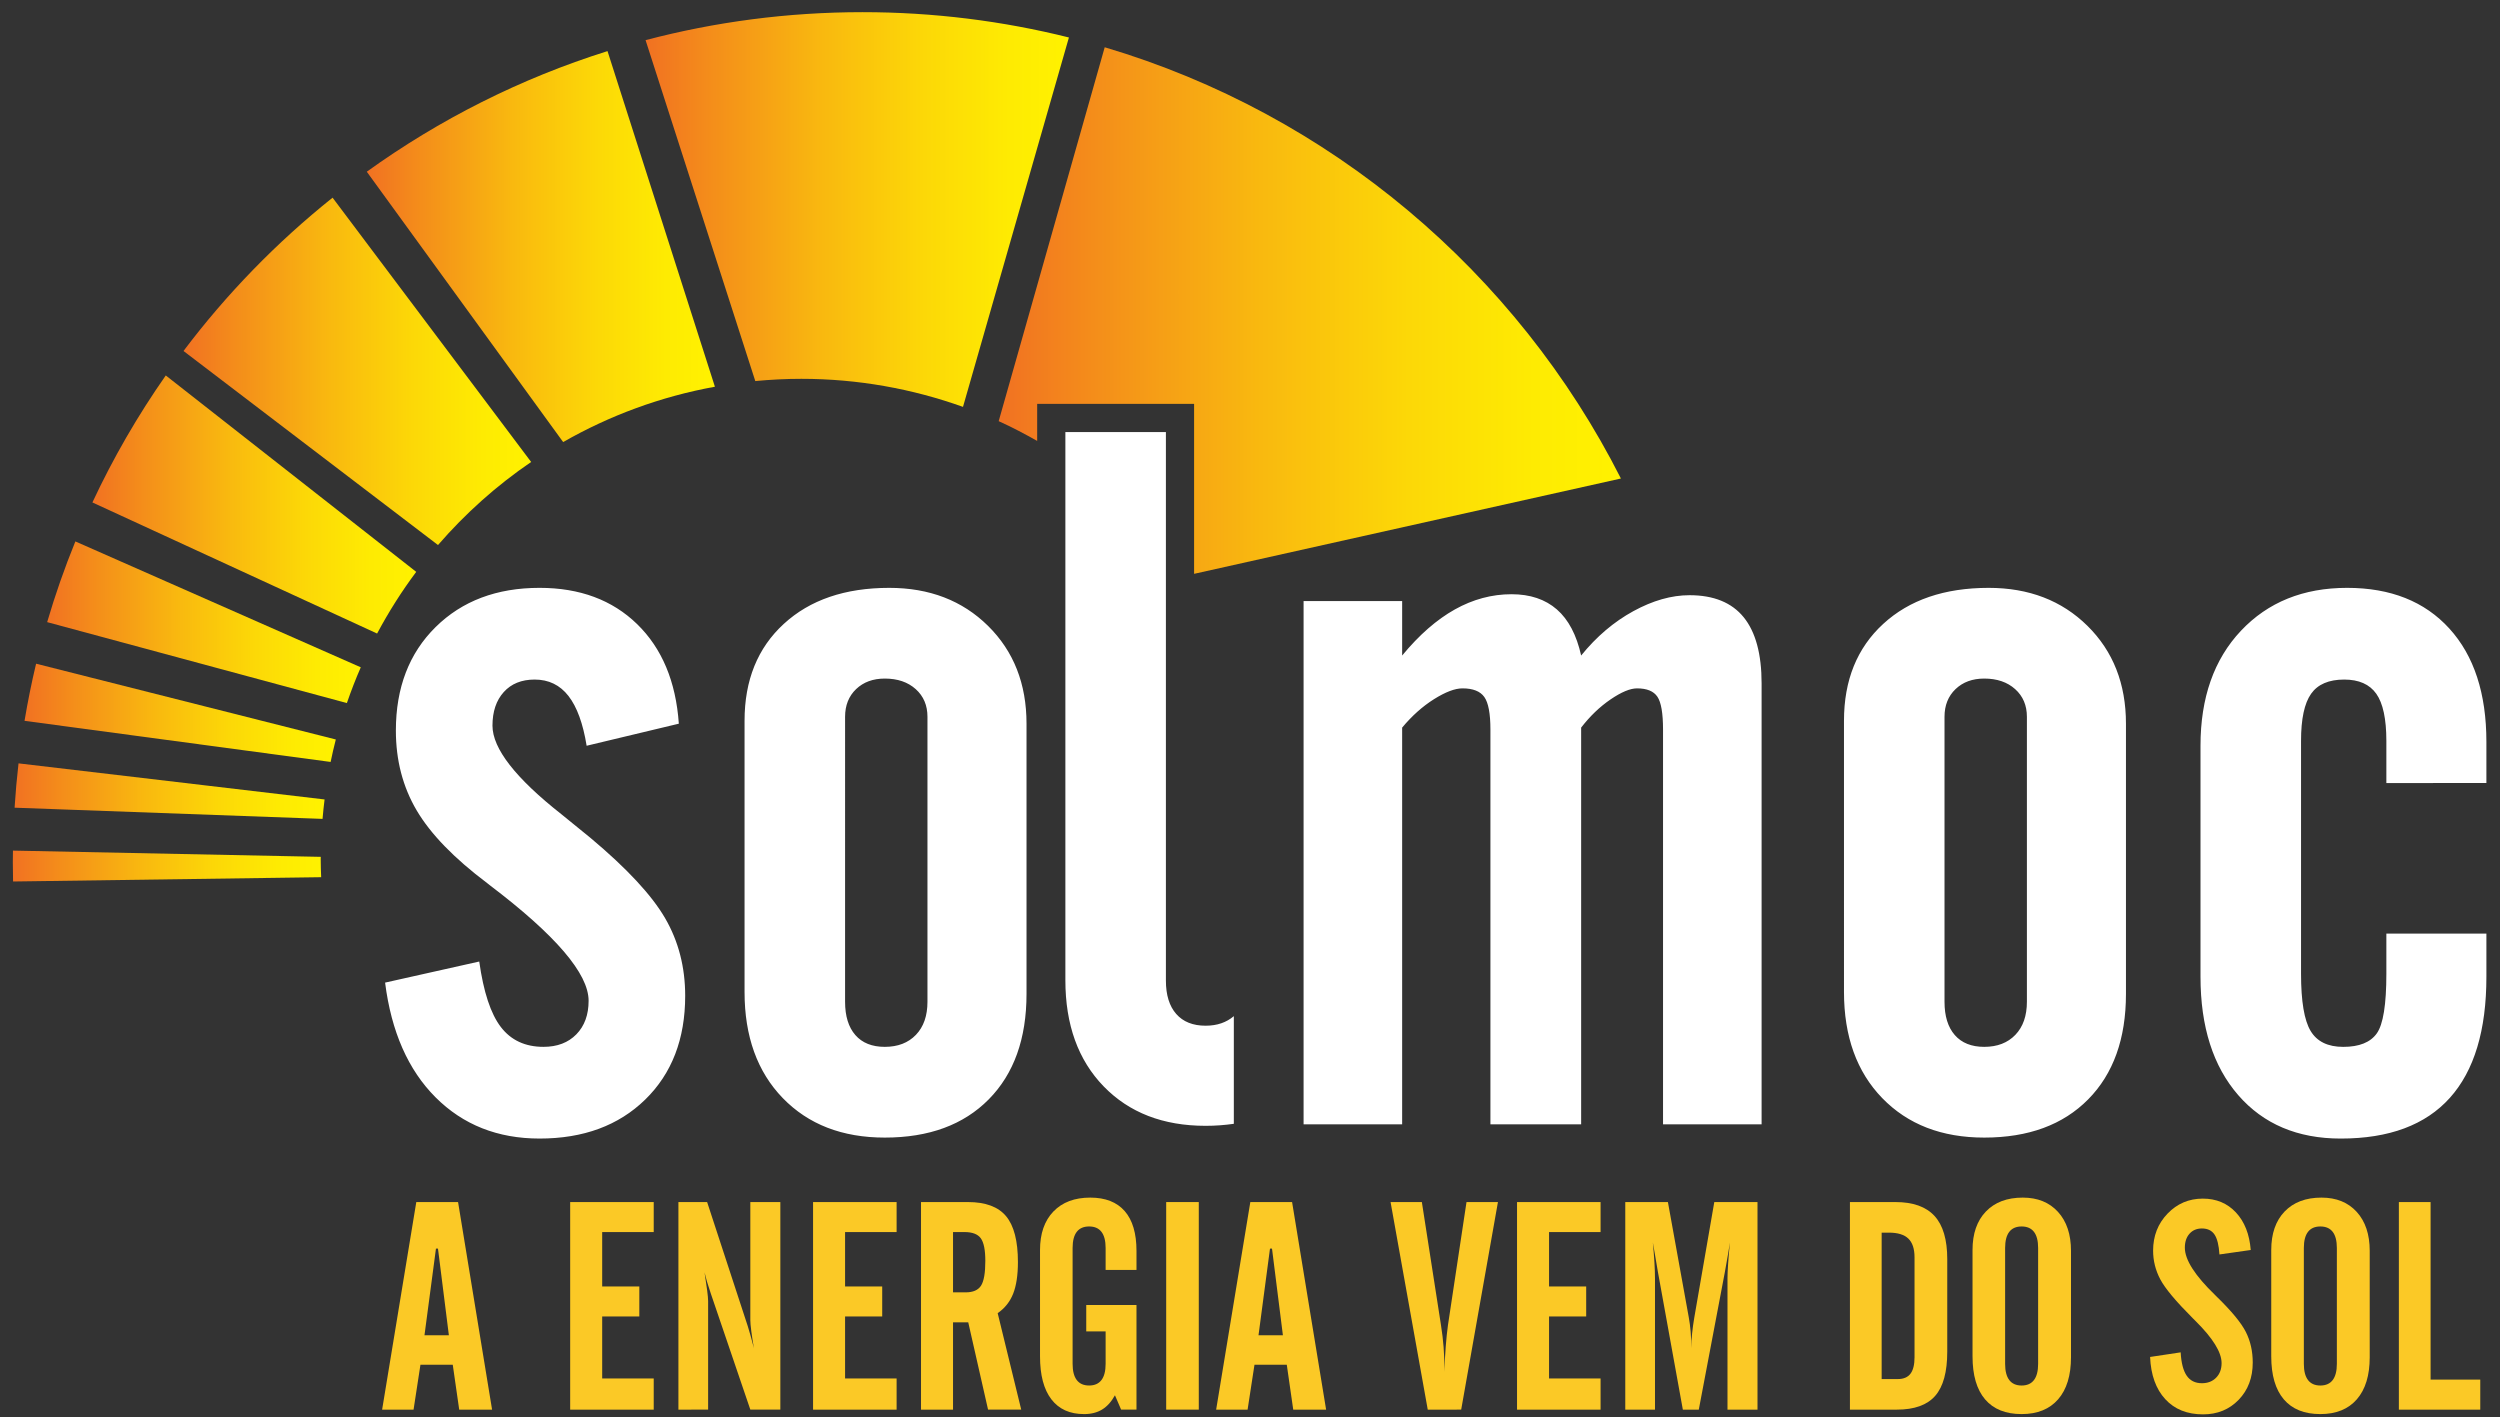 <?xml version="1.0" encoding="utf-8"?>
<!-- Generator: Adobe Illustrator 16.0.0, SVG Export Plug-In . SVG Version: 6.00 Build 0)  -->
<!DOCTYPE svg PUBLIC "-//W3C//DTD SVG 1.1//EN" "http://www.w3.org/Graphics/SVG/1.1/DTD/svg11.dtd">
<svg version="1.1" id="Layer_1" xmlns="http://www.w3.org/2000/svg" xmlns:xlink="http://www.w3.org/1999/xlink" x="0px" y="0px"
	 width="817.459px" height="463.477px" viewBox="0 0 817.459 463.477" enable-background="new 0 0 817.459 463.477"
	 xml:space="preserve">
<rect x="0" y="0" width="817.459" height="463.477" fill="#333333" stroke="none"/>
<g>
	
		<linearGradient id="SVGID_1_" gradientUnits="userSpaceOnUse" x1="109.846" y1="612.416" x2="8.059" y2="612.416" gradientTransform="matrix(1 0 0 1 -0.04 -379.334)">
		<stop  offset="0" style="stop-color:#FFF200"/>
		<stop  offset="0.14" style="stop-color:#FEEB02"/>
		<stop  offset="0.341" style="stop-color:#FCD807"/>
		<stop  offset="0.579" style="stop-color:#F9B90F"/>
		<stop  offset="0.843" style="stop-color:#F48E1A"/>
		<stop  offset="1" style="stop-color:#F17122"/>
	</linearGradient>
	<path fill="url(#SVGID_1_)" d="M11.802,217.019c-1.47,6.151-2.73,12.38-3.782,18.683l100.09,13.442
		c0.511-2.473,1.072-4.92,1.696-7.345L11.802,217.019z"/>
	
		<linearGradient id="SVGID_2_" gradientUnits="userSpaceOnUse" x1="106.171" y1="638.019" x2="4.808" y2="638.019" gradientTransform="matrix(1 0 0 1 -0.04 -379.334)">
		<stop  offset="0" style="stop-color:#FFF200"/>
		<stop  offset="0.14" style="stop-color:#FEEB02"/>
		<stop  offset="0.341" style="stop-color:#FCD807"/>
		<stop  offset="0.579" style="stop-color:#F9B90F"/>
		<stop  offset="0.843" style="stop-color:#F48E1A"/>
		<stop  offset="1" style="stop-color:#F17122"/>
	</linearGradient>
	<path fill="url(#SVGID_2_)" d="M4.769,264.102l100.698,3.658c0.179-2.129,0.401-4.246,0.664-6.35L6.058,249.609
		C5.504,254.402,5.073,259.232,4.769,264.102z"/>
	
		<linearGradient id="SVGID_3_" gradientUnits="userSpaceOnUse" x1="233.803" y1="459.965" x2="119.971" y2="459.965" gradientTransform="matrix(1 0 0 1 -0.04 -379.334)">
		<stop  offset="0" style="stop-color:#FFF200"/>
		<stop  offset="0.14" style="stop-color:#FEEB02"/>
		<stop  offset="0.341" style="stop-color:#FCD807"/>
		<stop  offset="0.579" style="stop-color:#F9B90F"/>
		<stop  offset="0.843" style="stop-color:#F48E1A"/>
		<stop  offset="1" style="stop-color:#F17122"/>
	</linearGradient>
	<path fill="url(#SVGID_3_)" d="M184.142,144.549c15.146-8.661,31.857-14.868,49.621-18.097L198.645,16.711
		c-28.491,8.952-55,22.373-78.713,39.437L184.142,144.549z"/>
	
		<linearGradient id="SVGID_4_" gradientUnits="userSpaceOnUse" x1="118.01" y1="582.798" x2="15.459" y2="582.798" gradientTransform="matrix(1 0 0 1 -0.04 -379.334)">
		<stop  offset="0" style="stop-color:#FFF200"/>
		<stop  offset="0.14" style="stop-color:#FEEB02"/>
		<stop  offset="0.341" style="stop-color:#FCD807"/>
		<stop  offset="0.579" style="stop-color:#F9B90F"/>
		<stop  offset="0.843" style="stop-color:#F48E1A"/>
		<stop  offset="1" style="stop-color:#F17122"/>
	</linearGradient>
	<path fill="url(#SVGID_4_)" d="M24.644,177.037c-3.5,8.592-6.585,17.394-9.225,26.391l98.005,26.464
		c1.366-3.97,2.876-7.871,4.545-11.693L24.644,177.037z"/>
	
		<linearGradient id="SVGID_5_" gradientUnits="userSpaceOnUse" x1="349.556" y1="447.844" x2="211.13" y2="447.844" gradientTransform="matrix(1 0 0 1 -0.04 -379.334)">
		<stop  offset="0" style="stop-color:#FFF200"/>
		<stop  offset="0.14" style="stop-color:#FEEB02"/>
		<stop  offset="0.341" style="stop-color:#FCD807"/>
		<stop  offset="0.579" style="stop-color:#F9B90F"/>
		<stop  offset="0.843" style="stop-color:#F48E1A"/>
		<stop  offset="1" style="stop-color:#F17122"/>
	</linearGradient>
	<path fill="url(#SVGID_5_)" d="M349.517,12.255c-21.611-5.396-44.219-8.278-67.503-8.278c-24.515,0-48.282,3.189-70.924,9.15
		l35.876,111.476c4.961-0.473,9.98-0.735,15.063-0.735c18.555,0,36.329,3.268,52.852,9.173L349.517,12.255z"/>
	
		<linearGradient id="SVGID_6_" gradientUnits="userSpaceOnUse" x1="173.712" y1="500.762" x2="60.042" y2="500.762" gradientTransform="matrix(1 0 0 1 -0.04 -379.334)">
		<stop  offset="0" style="stop-color:#FFF200"/>
		<stop  offset="0.14" style="stop-color:#FEEB02"/>
		<stop  offset="0.341" style="stop-color:#FCD807"/>
		<stop  offset="0.579" style="stop-color:#F9B90F"/>
		<stop  offset="0.843" style="stop-color:#F48E1A"/>
		<stop  offset="1" style="stop-color:#F17122"/>
	</linearGradient>
	<path fill="url(#SVGID_6_)" d="M108.747,64.637c-18.271,14.596-34.662,31.444-48.745,50.131l83.219,63.449
		c8.928-10.309,19.149-19.462,30.451-27.159L108.747,64.637z"/>
	
		<linearGradient id="SVGID_7_" gradientUnits="userSpaceOnUse" x1="105.055" y1="662.519" x2="4.23" y2="662.519" gradientTransform="matrix(1 0 0 1 -0.04 -379.334)">
		<stop  offset="0" style="stop-color:#FFF200"/>
		<stop  offset="0.14" style="stop-color:#FEEB02"/>
		<stop  offset="0.341" style="stop-color:#FCD807"/>
		<stop  offset="0.579" style="stop-color:#F9B90F"/>
		<stop  offset="0.843" style="stop-color:#F48E1A"/>
		<stop  offset="1" style="stop-color:#F17122"/>
	</linearGradient>
	<path fill="url(#SVGID_7_)" d="M104.889,280.173L4.237,278.134c-0.016,1.224-0.046,2.441-0.046,3.666
		c0,2.152,0.033,4.296,0.081,6.435l100.744-1.406c-0.071-1.93-0.146-3.854-0.146-5.795
		C104.868,280.744,104.889,280.46,104.889,280.173z"/>
	
		<linearGradient id="SVGID_8_" gradientUnits="userSpaceOnUse" x1="136.138" y1="544.298" x2="30.256" y2="544.298" gradientTransform="matrix(1 0 0 1 -0.04 -379.334)">
		<stop  offset="0" style="stop-color:#FFF200"/>
		<stop  offset="0.14" style="stop-color:#FEEB02"/>
		<stop  offset="0.341" style="stop-color:#FCD807"/>
		<stop  offset="0.579" style="stop-color:#F9B90F"/>
		<stop  offset="0.843" style="stop-color:#F48E1A"/>
		<stop  offset="1" style="stop-color:#F17122"/>
	</linearGradient>
	<path fill="url(#SVGID_8_)" d="M54.204,122.768c-9.139,13.063-17.177,26.948-23.988,41.523l93.091,42.867
		c3.765-7.059,8.033-13.804,12.792-20.168L54.204,122.768z"/>
</g>
<g>
	<path fill="#FBC926" d="M124.949,460.928l11.172-67.873h13.658l11.124,67.873h-10.749l-2.11-14.69h-10.563l-2.253,14.69H124.949
		L124.949,460.928z M138.795,436.614h7.979l-3.564-28.351h-0.658L138.795,436.614z"/>
	<path fill="#FBC926" d="M186.438,460.928v-67.873h27.319v9.812h-16.853v17.79h12.145v9.811h-12.145v20.276h16.853v10.187
		L186.438,460.928L186.438,460.928z"/>
	<path fill="#FBC926" d="M221.83,460.928v-67.873h9.387l13.284,40.557c0.251,0.78,0.555,1.813,0.916,3.098
		c0.356,1.285,0.728,2.659,1.104,4.13c-0.346-1.972-0.627-3.794-0.845-5.47c-0.219-1.671-0.329-2.899-0.329-3.685v-38.63h9.813
		v67.873h-9.813l-12.768-37.505c-0.063-0.156-0.143-0.391-0.235-0.703c-0.876-2.565-1.534-4.786-1.972-6.667
		c0.377,2.381,0.665,4.358,0.869,5.938c0.201,1.583,0.305,2.729,0.305,3.452v35.483L221.83,460.928L221.83,460.928z"/>
	<path fill="#FBC926" d="M265.858,460.928v-67.873h27.319v9.812h-16.851v17.79h12.143v9.811h-12.143v20.276h16.851v10.187
		L265.858,460.928L265.858,460.928z"/>
	<path fill="#FBC926" d="M311.625,432.39v28.538h-10.469v-67.873h15.35c5.758,0,9.921,1.549,12.484,4.646
		c2.565,3.098,3.852,8.09,3.852,14.975c0,4.254-0.519,7.697-1.549,10.326c-1.033,2.627-2.724,4.756-5.07,6.383l7.699,31.543h-10.845
		l-6.477-28.538H311.625L311.625,432.39z M311.625,402.865v19.714h4.131c2.407,0,4.083-0.729,5.021-2.183
		c0.938-1.455,1.408-4.153,1.408-8.098c0-3.568-0.492-6.033-1.479-7.396c-0.984-1.357-2.762-2.039-5.325-2.039L311.625,402.865
		L311.625,402.865z"/>
	<path fill="#FBC926" d="M340.069,443.512V408.73c0-5.351,1.455-9.543,4.365-12.578s6.93-4.555,12.063-4.555
		c4.943,0,8.699,1.471,11.268,4.412c2.563,2.942,3.849,7.277,3.849,13.004v6.242H361.52v-7.186c0-2.344-0.455-4.104-1.361-5.279
		c-0.907-1.171-2.253-1.759-4.036-1.759s-3.13,0.588-4.037,1.759c-0.908,1.175-1.361,2.938-1.361,5.279v37.881
		c0,2.349,0.453,4.116,1.361,5.306c0.907,1.188,2.254,1.783,4.037,1.783s3.128-0.595,4.036-1.783
		c0.907-1.188,1.361-2.957,1.361-5.306v-10.605h-6.337v-8.637h16.429v34.218h-5.021l-2.021-4.693
		c-1.157,2.099-2.55,3.646-4.178,4.646c-1.627,1.003-3.598,1.505-5.914,1.505c-4.664,0-8.23-1.61-10.702-4.837
		C341.305,454.327,340.069,449.646,340.069,443.512z"/>
	<path fill="#FBC926" d="M381.326,460.928v-67.873h10.656v67.873H381.326L381.326,460.928z"/>
	<path fill="#FBC926" d="M397.661,460.928l11.174-67.873h13.657l11.125,67.873h-10.75l-2.109-14.69h-10.563l-2.253,14.69H397.661
		L397.661,460.928z M411.51,436.614h7.979l-3.565-28.351h-0.657L411.51,436.614z"/>
	<path fill="#FBC926" d="M454.693,393.055h10.232l6.244,40.181c0.403,2.564,0.692,4.981,0.866,7.253c0.17,2.27,0.26,4.56,0.26,6.875
		v1.222c0.094-2.972,0.24-5.768,0.443-8.379c0.203-2.612,0.446-4.938,0.729-6.971l6.055-40.182h10.28l-12.018,67.874H466.85
		L454.693,393.055z"/>
	<path fill="#FBC926" d="M496.045,460.928v-67.873h27.318v9.812h-16.852v17.79h12.144v9.811h-12.144v20.276h16.852v10.187
		L496.045,460.928L496.045,460.928z"/>
	<path fill="#FBC926" d="M531.438,460.928v-67.873h13.94l6.807,37.6c0.282,1.5,0.492,3.11,0.633,4.836
		c0.144,1.72,0.213,3.503,0.213,5.349c0-1.563,0.085-3.176,0.258-4.833c0.173-1.659,0.413-3.41,0.729-5.259l6.525-37.69h14.128
		v67.873h-9.812v-42.854c0-1.223,0.07-2.863,0.211-4.93c0.144-2.064,0.336-4.365,0.587-6.897c-0.158,0.905-0.357,2.157-0.608,3.755
		c-0.502,3.035-0.847,4.99-1.033,5.866l-8.542,45.062h-5.211l-8.167-45.109c-0.313-1.813-0.65-3.801-1.01-5.959
		c-0.361-2.16-0.57-3.363-0.636-3.612c0.222,2.313,0.394,4.479,0.519,6.499c0.124,2.021,0.188,3.795,0.188,5.328v42.854h-9.717
		L531.438,460.928L531.438,460.928z"/>
	<path fill="#FBC926" d="M604.897,460.928v-67.873h14.879c5.758,0,10.021,1.521,12.791,4.555c2.771,3.033,4.154,7.728,4.154,14.078
		v30.323c0,6.604-1.313,11.405-3.942,14.41c-2.628,3.006-6.807,4.507-12.533,4.507H604.897L604.897,460.928z M615.27,450.931h5.306
		c1.847,0,3.217-0.579,4.106-1.736c0.892-1.155,1.338-2.957,1.338-5.398v-32.667c0-2.787-0.674-4.828-2.021-6.128
		c-1.347-1.297-3.455-1.949-6.334-1.949h-2.396L615.27,450.931L615.27,450.931z"/>
	<path fill="#FBC926" d="M644.984,408.73c0-5.351,1.454-9.543,4.364-12.578c2.911-3.035,6.931-4.555,12.063-4.555
		c4.852,0,8.691,1.56,11.524,4.672c2.83,3.111,4.247,7.359,4.247,12.744v34.779c0,5.948-1.401,10.532-4.201,13.753
		c-2.801,3.227-6.782,4.837-11.945,4.837c-5.226,0-9.208-1.604-11.945-4.813c-2.736-3.207-4.105-7.895-4.105-14.062L644.984,408.73
		L644.984,408.73z M666.435,445.953v-37.88c0-2.345-0.455-4.105-1.362-5.28c-0.906-1.171-2.253-1.759-4.036-1.759
		c-1.782,0-3.13,0.588-4.036,1.759c-0.907,1.175-1.36,2.938-1.36,5.28v37.88c0,2.349,0.453,4.116,1.36,5.306
		c0.906,1.188,2.254,1.783,4.036,1.783c1.783,0,3.13-0.595,4.036-1.783C665.98,450.069,666.435,448.301,666.435,445.953z"/>
	<path fill="#FBC926" d="M703.046,443.702l9.997-1.504c0.188,3.441,0.845,5.984,1.973,7.629c1.125,1.642,2.784,2.464,4.976,2.464
		c1.907,0,3.457-0.604,4.646-1.807c1.188-1.203,1.785-2.792,1.785-4.767c0-3.536-2.817-8.103-8.449-13.704l-0.986-0.985
		c-5.508-5.509-9.044-9.739-10.606-12.696c-1.565-2.957-2.35-6.094-2.35-9.411c0-4.789,1.574-8.817,4.721-12.087
		c3.145-3.27,6.983-4.905,11.521-4.905c4.414,0,8.027,1.511,10.844,4.53c2.817,3.02,4.429,7.107,4.835,12.271l-10.23,1.457
		c-0.188-3.035-0.729-5.209-1.62-6.523s-2.262-1.973-4.106-1.973c-1.688,0-3.045,0.569-4.061,1.713
		c-1.02,1.143-1.526,2.67-1.526,4.576c0,3.942,3.285,9.09,9.857,15.441l0.611,0.612c4.816,4.69,7.979,8.523,9.479,11.498
		c1.502,2.975,2.253,6.308,2.253,10c0,4.942-1.532,9.003-4.6,12.179c-3.066,3.177-6.946,4.765-11.643,4.765
		c-5.193,0-9.316-1.655-12.367-4.975C704.947,454.184,703.295,449.586,703.046,443.702z"/>
	<path fill="#FBC926" d="M742.661,408.73c0-5.351,1.455-9.543,4.365-12.578c2.911-3.035,6.93-4.555,12.064-4.555
		c4.85,0,8.688,1.56,11.521,4.672c2.83,3.111,4.248,7.359,4.248,12.744v34.779c0,5.948-1.401,10.532-4.202,13.753
		c-2.8,3.227-6.781,4.837-11.942,4.837c-5.229,0-9.209-1.604-11.947-4.813c-2.737-3.207-4.107-7.895-4.107-14.062V408.73
		L742.661,408.73z M764.115,445.953v-37.88c0-2.345-0.455-4.105-1.359-5.28c-0.908-1.171-2.255-1.759-4.036-1.759
		c-1.785,0-3.13,0.588-4.038,1.759c-0.909,1.175-1.362,2.938-1.362,5.28v37.88c0,2.349,0.453,4.116,1.362,5.306
		c0.908,1.188,2.253,1.783,4.038,1.783c1.781,0,3.128-0.595,4.036-1.783C763.658,450.069,764.115,448.301,764.115,445.953z"/>
	<path fill="#FBC926" d="M784.39,460.928v-67.873h10.374v58.063h16.24v9.812L784.39,460.928L784.39,460.928z"/>
</g>
<linearGradient id="SVGID_9_" gradientUnits="userSpaceOnUse" x1="530.052" y1="480.878" x2="326.594" y2="480.878" gradientTransform="matrix(1 0 0 1 -0.04 -379.334)">
	<stop  offset="0" style="stop-color:#FFF200"/>
	<stop  offset="0.14" style="stop-color:#FEEB02"/>
	<stop  offset="0.341" style="stop-color:#FCD807"/>
	<stop  offset="0.579" style="stop-color:#F9B90F"/>
	<stop  offset="0.843" style="stop-color:#F48E1A"/>
	<stop  offset="1" style="stop-color:#F17122"/>
</linearGradient>
<path fill="url(#SVGID_9_)" d="M339.137,132.066h51.314v55.568l139.561-31.17C495.837,88.98,434.93,37.343,361.224,15.454
	l-34.67,122.256c4.313,1.948,8.483,4.148,12.583,6.463V132.066L339.137,132.066z"/>
<path fill="#FFFFFF" d="M125.92,321.298l30.786-6.896c1.388,9.94,3.739,17.074,7.056,21.408c3.313,4.328,7.962,6.491,13.949,6.491
	c4.49,0,8.071-1.362,10.744-4.089c2.67-2.727,4.008-6.389,4.008-10.982c0-8.871-10.798-21.486-32.392-37.842l-0.801-0.644
	c-10.799-8.124-18.469-16.034-23.011-23.729c-4.545-7.697-6.815-16.41-6.815-26.138c0-14.005,4.329-25.281,12.989-33.833
	c8.658-8.553,19.987-12.828,33.994-12.828c13.147,0,23.784,3.956,31.909,11.864c8.123,7.914,12.667,18.763,13.63,32.551
	l-30.146,7.218c-1.179-7.271-3.152-12.691-5.934-16.276c-2.78-3.578-6.468-5.37-11.063-5.37c-4.278,0-7.646,1.363-10.104,4.089
	c-2.462,2.726-3.688,6.388-3.688,10.983c0,7.483,7.533,17.158,22.606,29.021c4.063,3.313,7.215,5.882,9.461,7.697
	c11.866,9.942,19.988,18.683,24.372,26.218c4.382,7.534,6.575,16.011,6.575,25.415c0,14.108-4.357,25.416-13.068,33.914
	c-8.715,8.499-20.23,12.747-34.555,12.747c-13.686,0-25.015-4.49-33.994-13.473C133.457,349.839,127.949,337.333,125.92,321.298z
	 M243.456,235.673c0-13.254,4.271-23.813,12.828-31.668c8.55-7.86,20.043-11.786,34.474-11.786c13.147,0,23.917,4.143,32.31,12.425
	c8.393,8.285,12.587,18.948,12.587,31.99v88.353c0,14.646-4.116,26.139-12.346,34.477c-8.233,8.337-19.563,12.508-33.994,12.508
	c-13.896,0-25.015-4.307-33.353-12.91c-8.338-8.602-12.506-20.172-12.506-34.713V235.673L243.456,235.673z M276.327,327.552
	c0,4.704,1.123,8.337,3.365,10.903c2.245,2.566,5.452,3.85,9.622,3.85c4.273,0,7.668-1.311,10.181-3.931
	c2.512-2.617,3.77-6.228,3.77-10.822v-93.163c0-3.741-1.281-6.759-3.847-9.061c-2.566-2.297-5.935-3.446-10.104-3.446
	c-3.849,0-6.976,1.149-9.382,3.446c-2.403,2.302-3.604,5.319-3.604,9.061L276.327,327.552L276.327,327.552z M426.251,367.639
	V196.548h32.229v17.799c5.557-6.737,11.304-11.759,17.236-15.073c5.934-3.312,12.105-4.971,18.521-4.971
	c6.093,0,11.037,1.66,14.832,4.971c3.793,3.314,6.439,8.336,7.938,15.073c5.022-6.199,10.716-11.038,17.077-14.512
	c6.356-3.473,12.479-5.212,18.356-5.212c7.911,0,13.816,2.404,17.721,7.214c3.9,4.812,5.854,12.026,5.854,21.647v144.153h-32.23
	V238.559c0-5.344-0.616-8.926-1.846-10.744c-1.229-1.817-3.447-2.727-6.653-2.727c-2.242,0-5.132,1.204-8.657,3.608
	c-3.528,2.404-6.734,5.479-9.621,9.22v129.723h-29.663v-129.08c0-5.234-0.67-8.792-2.006-10.664
	c-1.337-1.869-3.715-2.807-7.139-2.807c-2.459,0-5.558,1.18-9.299,3.527c-3.742,2.354-7.215,5.451-10.422,9.301v129.723H426.251
	L426.251,367.639z M602.952,235.673c0-13.254,4.274-23.813,12.828-31.668c8.55-7.86,20.044-11.786,34.477-11.786
	c13.147,0,23.918,4.143,32.31,12.425c8.394,8.285,12.588,18.948,12.588,31.99v88.353c0,14.646-4.115,26.139-12.346,34.477
	c-8.233,8.337-19.563,12.508-33.994,12.508c-13.898,0-25.015-4.307-33.354-12.91c-8.34-8.602-12.509-20.172-12.509-34.713V235.673
	L602.952,235.673z M635.824,327.552c0,4.704,1.123,8.337,3.367,10.903c2.245,2.566,5.452,3.85,9.621,3.85
	c4.273,0,7.669-1.311,10.182-3.931c2.512-2.617,3.77-6.228,3.77-10.822v-93.163c0-3.741-1.282-6.759-3.85-9.061
	c-2.565-2.297-5.934-3.446-10.102-3.446c-3.85,0-6.976,1.149-9.381,3.446c-2.404,2.302-3.607,5.319-3.607,9.061V327.552z
	 M719.528,319.375v-75.523c0-15.716,4.408-28.246,13.229-37.604c8.816-9.352,20.388-14.028,34.714-14.028
	c14.217,0,25.361,4.438,33.434,13.307c8.07,8.875,12.106,21.222,12.106,37.04v13.473H780.3v-13.791
	c0-7.16-1.101-12.291-3.288-15.392c-2.191-3.102-5.692-4.65-10.502-4.65c-5.026,0-8.635,1.549-10.823,4.65
	c-2.193,3.101-3.287,8.231-3.287,15.392v76.165c0,8.979,1.042,15.208,3.127,18.683c2.084,3.475,5.636,5.213,10.663,5.213
	c5.236,0,8.899-1.47,10.983-4.41c2.085-2.938,3.127-9.435,3.127-19.483V305.27h32.711v14.108c0,17.532-3.983,30.733-11.947,39.604
	c-7.963,8.871-19.856,13.31-35.676,13.31c-14.11,0-25.283-4.729-33.516-14.188C723.641,348.639,719.528,335.73,719.528,319.375z
	 M384.598,331.54c-2.244-2.567-3.367-6.2-3.367-10.904V141.289H348.36v179.214c0,14.539,4.168,26.11,12.506,34.712
	c8.338,8.604,19.455,12.909,33.354,12.909c3.236,0,6.296-0.242,9.222-0.66v-35.202c-2.4,2.045-5.449,3.127-9.222,3.127
	C390.049,335.389,386.843,334.105,384.598,331.54z"/>
</svg>
